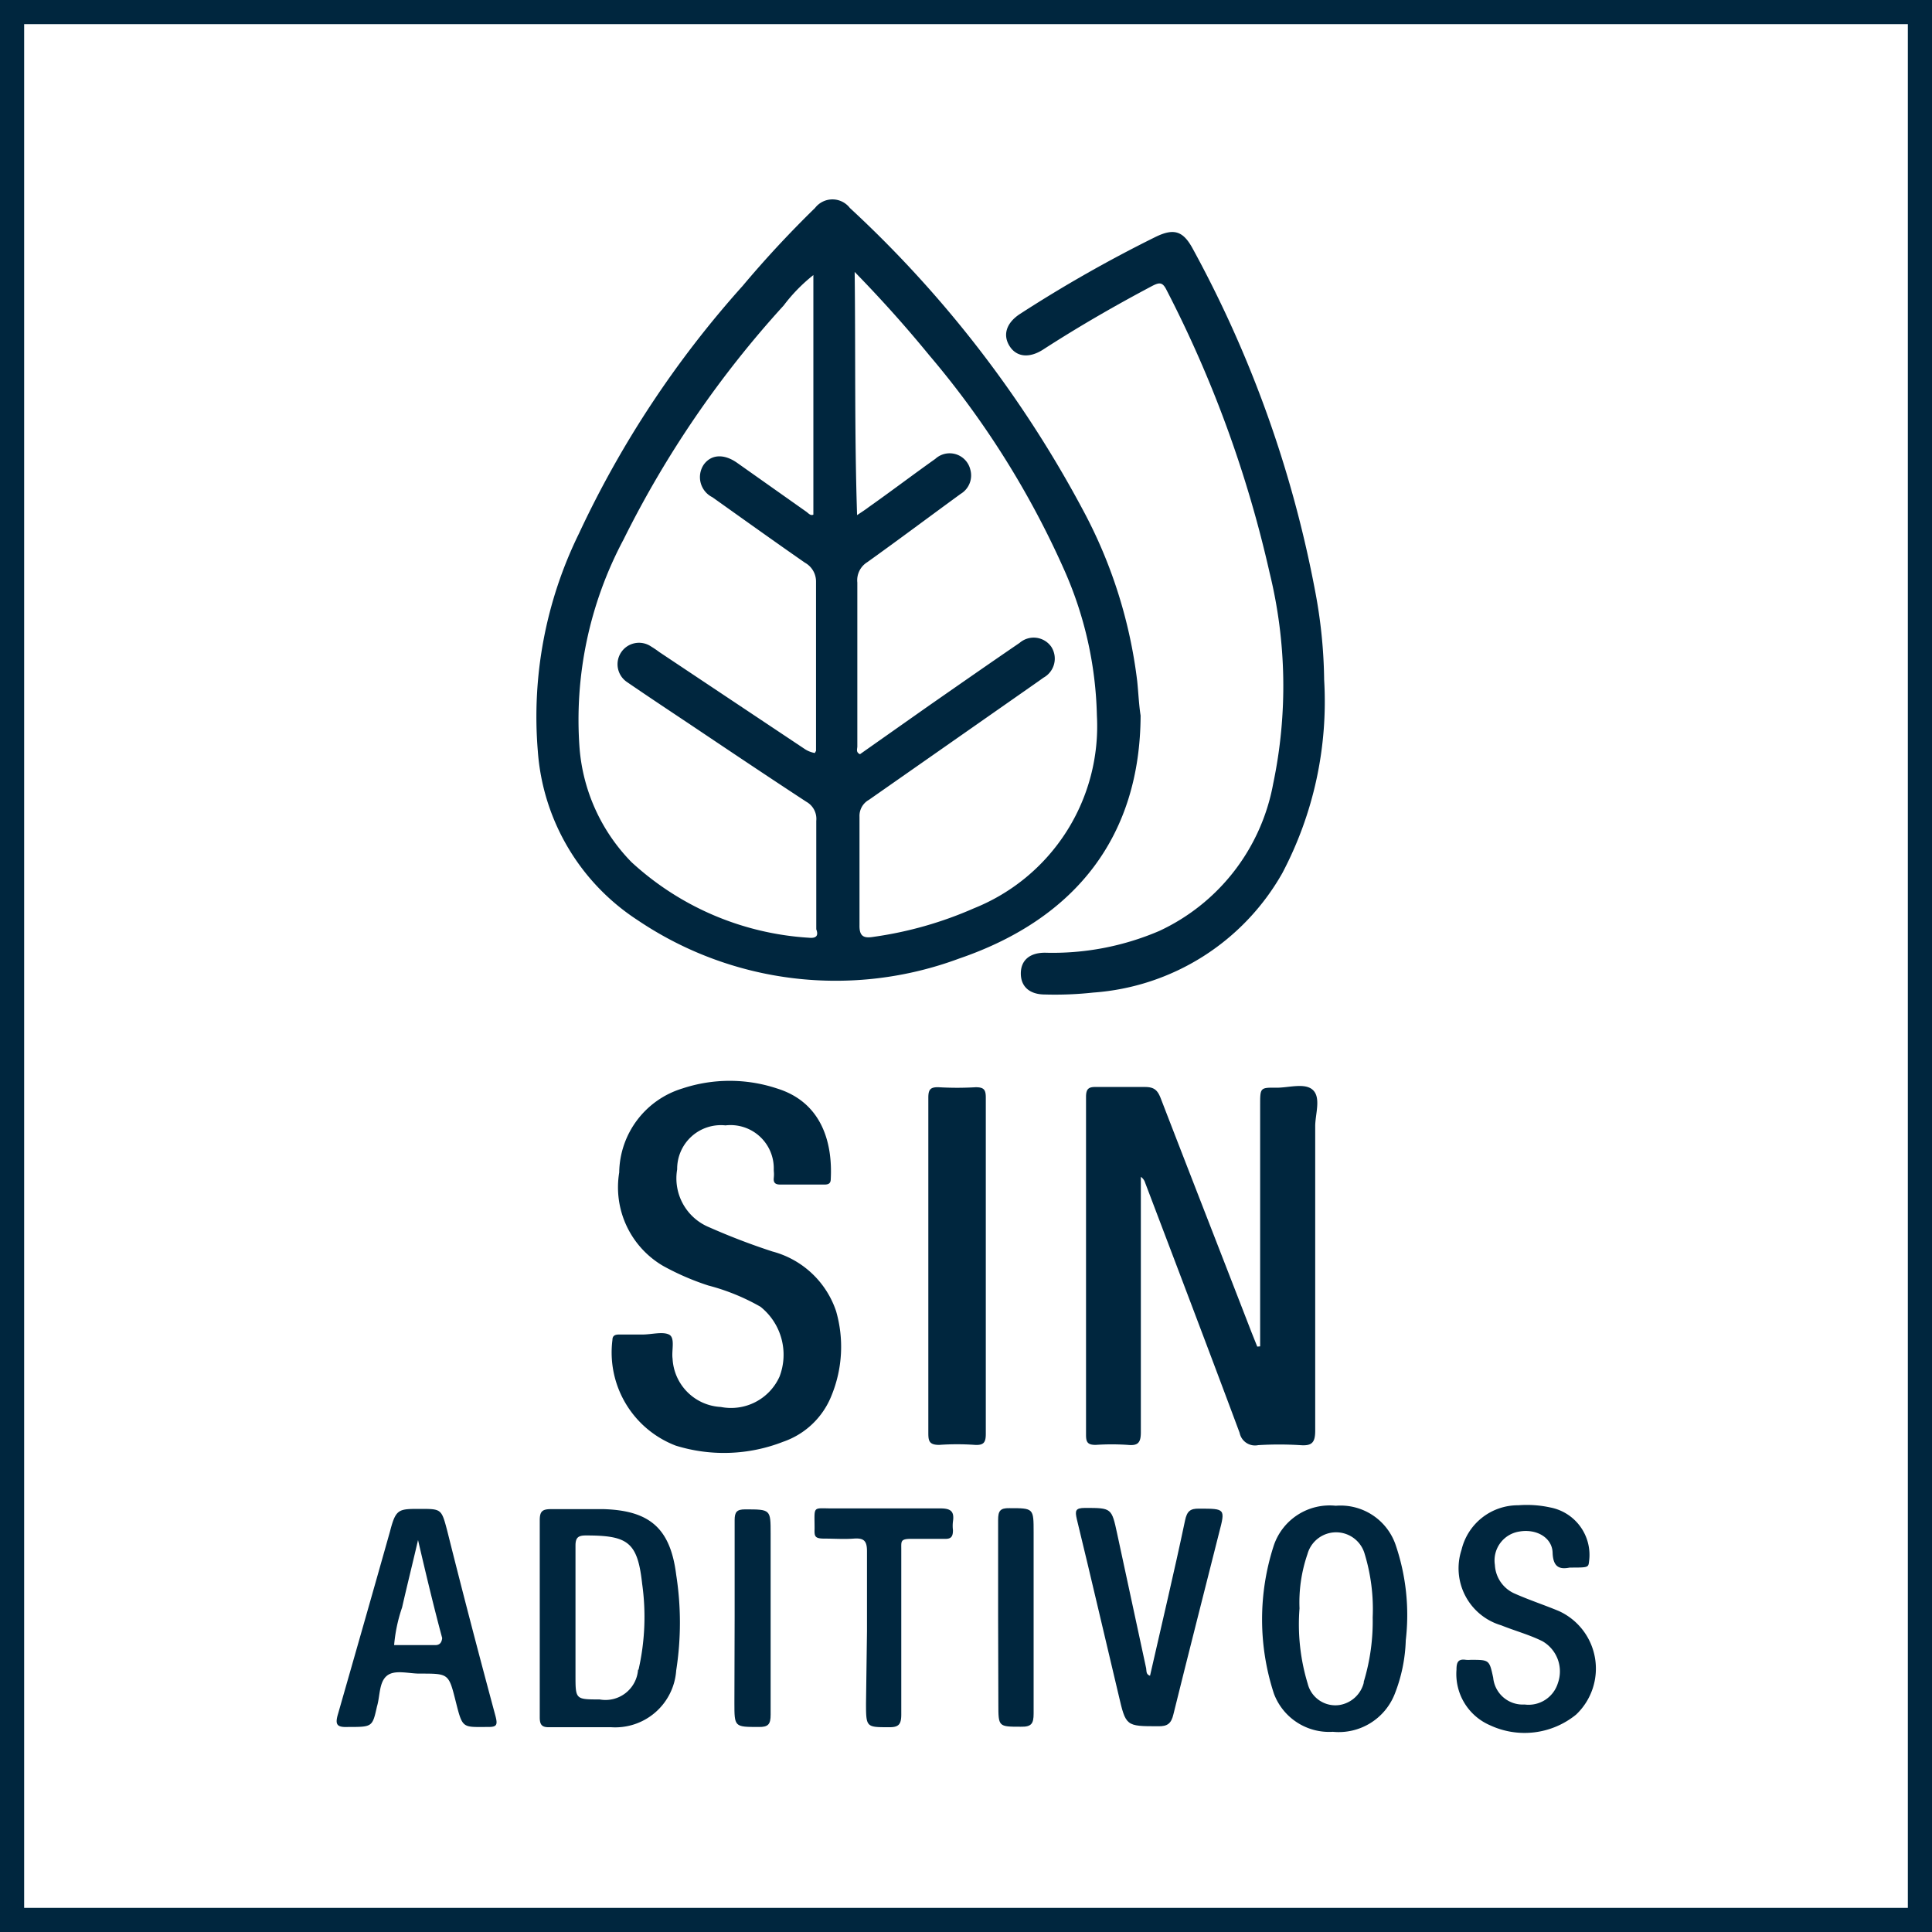 <svg id="Capa_1" data-name="Capa 1" xmlns="http://www.w3.org/2000/svg" viewBox="0 0 80 80"><defs><style>.cls-1{fill:#00263e;}</style></defs><path class="cls-1" d="M79,1V79H1V1H79m1-1H0V80H80V0Z"/><path class="cls-1" d="M52.18,55.75v-10c0-.71,0-.72.68-.71.52,0,1.2-.22,1.52.11s.08,1,.08,1.48c0,4.2,0,8.4,0,12.61,0,.5-.14.64-.63.6a14.27,14.27,0,0,0-1.73,0,.65.65,0,0,1-.77-.51c-1.29-3.46-2.6-6.9-3.91-10.35a.46.46,0,0,0-.18-.25v.58c0,3.34,0,6.67,0,10,0,.44-.13.56-.54.52a9.84,9.84,0,0,0-1.33,0c-.33,0-.4-.11-.4-.41q0-7,0-14c0-.35.12-.42.44-.41.66,0,1.33,0,2,0,.38,0,.52.13.65.46,1.25,3.24,2.51,6.46,3.76,9.69l.24.6Z"/><path class="cls-1" d="M54.83,28.15a15.22,15.22,0,0,1-1.73,8,9.79,9.79,0,0,1-7.83,4.95,14.57,14.57,0,0,1-2,.08c-.64,0-1-.33-1-.87s.36-.86,1-.86A11.21,11.21,0,0,0,48,38.55a8.39,8.39,0,0,0,4.72-6.1,19.69,19.69,0,0,0-.15-8.74A48.86,48.86,0,0,0,48.3,12c-.16-.32-.29-.31-.57-.17-1.55.82-3.06,1.69-4.53,2.64-.57.37-1.1.32-1.39-.13s-.16-.95.41-1.33a55.84,55.84,0,0,1,5.63-3.2c.76-.37,1.14-.25,1.54.49a48.16,48.16,0,0,1,5.07,14.19A20.74,20.74,0,0,1,54.83,28.15Z"/><path class="cls-1" d="M26.6,55.26c.38,0,.83-.13,1.1,0s.1.66.15,1a2.11,2.11,0,0,0,2,2A2.2,2.2,0,0,0,32.28,57a2.54,2.54,0,0,0-.79-2.89,8.84,8.84,0,0,0-2.16-.88,10.67,10.67,0,0,1-1.87-.81,3.77,3.77,0,0,1-1.82-3.87,3.69,3.69,0,0,1,2.62-3.48,6.22,6.22,0,0,1,3.91,0c1.85.57,2.31,2.23,2.23,3.75,0,.18-.09.23-.26.23H32.31c-.2,0-.29-.07-.27-.27s0-.24,0-.36a1.79,1.79,0,0,0-2-1.82,1.81,1.81,0,0,0-2,1.82,2.19,2.19,0,0,0,1.33,2.4,27.64,27.64,0,0,0,2.61,1,3.81,3.81,0,0,1,2.64,2.47,5.32,5.32,0,0,1-.19,3.5,3.31,3.31,0,0,1-2,1.91,6.73,6.73,0,0,1-4.45.16,4.13,4.13,0,0,1-2.62-4.38c0-.18.12-.22.27-.22h.92Z"/><path class="cls-1" d="M40.82,52.49c0,2.29,0,4.59,0,6.88,0,.35-.08.48-.45.46a10.44,10.44,0,0,0-1.48,0c-.43,0-.45-.18-.45-.51,0-2.92,0-5.85,0-8.77,0-1.7,0-3.4,0-5.1,0-.34.09-.44.43-.43a13,13,0,0,0,1.53,0c.34,0,.42.1.42.43C40.82,47.8,40.82,50.14,40.82,52.49Z"/><path class="cls-1" d="M65,64.91c-.41.08-.69,0-.71-.62s-.67-1-1.39-.87a1.21,1.21,0,0,0-1,1.38A1.37,1.37,0,0,0,62.75,66c.59.26,1.2.46,1.8.71A2.62,2.62,0,0,1,65.26,71a3.38,3.38,0,0,1-3.56.44,2.31,2.31,0,0,1-1.39-2.3c0-.3.06-.46.39-.41a1.34,1.34,0,0,0,.2,0c.77,0,.77,0,.93.74a1.23,1.23,0,0,0,1.3,1.11,1.27,1.27,0,0,0,1.38-.89,1.44,1.44,0,0,0-.64-1.73c-.54-.27-1.14-.43-1.71-.66a2.46,2.46,0,0,1-1.64-3.13,2.4,2.4,0,0,1,2.35-1.84,4.52,4.52,0,0,1,1.32.09,2,2,0,0,1,1.61,2.23C65.77,64.91,65.77,64.91,65,64.91Z"/><path class="cls-1" d="M47.62,69.39c.49-2.16,1-4.29,1.45-6.43.08-.38.21-.5.59-.49,1.08,0,1.08,0,.82,1-.63,2.5-1.27,5-1.89,7.51-.09.39-.25.51-.64.5-1.33,0-1.33,0-1.63-1.29-.58-2.43-1.14-4.86-1.73-7.28-.08-.35-.07-.47.34-.47,1.1,0,1.1,0,1.33,1.07l1.2,5.57C47.48,69.21,47.45,69.33,47.62,69.39Z"/><path class="cls-1" d="M35.9,67.55c0-1.11,0-2.21,0-3.32,0-.44-.14-.55-.55-.52s-.82,0-1.22,0-.41-.1-.4-.41c0-1-.11-.83.83-.84,1.46,0,2.92,0,4.38,0,.44,0,.58.13.52.54a1.45,1.45,0,0,0,0,.36c0,.26-.07.37-.34.36-.46,0-.92,0-1.38,0s-.42.1-.42.43c0,2.28,0,4.56,0,6.84,0,.42-.11.54-.53.53-.92,0-.93,0-.93-1Z"/><path class="cls-1" d="M30.42,66.94c0-1.35,0-2.69,0-4,0-.33.09-.44.43-.44,1.06,0,1.06,0,1.06,1,0,2.5,0,5,0,7.5,0,.39-.09.52-.5.51-1,0-1,0-1-1Z"/><path class="cls-1" d="M41.33,66.94c0-1.33,0-2.65,0-4,0-.37.08-.5.47-.49,1,0,1,0,1,1,0,2.5,0,5,0,7.51,0,.41-.09.55-.53.54-.93,0-.93,0-.93-.94Z"/><path class="cls-1" d="M47.09,28.21a20,20,0,0,0-2.23-7.06A47.4,47.4,0,0,0,35.19,8.61a.91.91,0,0,0-1.44,0q-1.59,1.55-3,3.23a41.82,41.82,0,0,0-6.78,10.26,17.2,17.2,0,0,0-1.7,9,9.13,9.13,0,0,0,4.13,7,14.66,14.66,0,0,0,13.32,1.59c4.91-1.68,7.49-5.15,7.51-10.06C47.16,29.19,47.14,28.7,47.09,28.21ZM33.5,38.83a11.92,11.92,0,0,1-7.35-3.13A7.61,7.61,0,0,1,24,31a15.88,15.88,0,0,1,1.82-8.66,42.25,42.25,0,0,1,6.63-9.69,6.92,6.92,0,0,1,1.23-1.26v9.92c-.13.06-.21-.07-.32-.14l-2.83-2c-.55-.39-1.08-.36-1.39.07a.93.93,0,0,0,.36,1.35c1.28.91,2.55,1.82,3.83,2.71a.89.89,0,0,1,.46.79q0,3.51,0,7s0,0-.05.09A1.08,1.08,0,0,1,33.3,31l-6-4a4,4,0,0,0-.34-.23.88.88,0,1,0-1,1.47c.86.59,1.72,1.16,2.59,1.74,1.61,1.08,3.22,2.16,4.84,3.22a.81.81,0,0,1,.41.79c0,1.49,0,3,0,4.49C33.86,38.64,33.9,38.87,33.5,38.83Zm6.83-1.22a15.69,15.69,0,0,1-4.14,1.18c-.41.07-.61,0-.6-.48,0-1.5,0-3,0-4.49a.76.76,0,0,1,.39-.7L43,28.21l.21-.15a.9.9,0,0,0,.32-1.28.89.89,0,0,0-1.31-.16c-1.26.86-2.52,1.74-3.77,2.61l-2.84,2c-.18-.08-.11-.22-.11-.32,0-2.26,0-4.53,0-6.79a.88.88,0,0,1,.41-.84c1.3-.93,2.58-1.89,3.87-2.83a.89.89,0,0,0,.4-1A.88.88,0,0,0,38.73,19c-.93.66-1.84,1.35-2.76,2-.13.1-.27.19-.48.33-.11-3.36-.06-6.65-.1-10.07,1.14,1.17,2.13,2.28,3.08,3.44a36.79,36.79,0,0,1,5.58,8.86,15.67,15.67,0,0,1,1.37,6.07A8.12,8.12,0,0,1,40.33,37.61Z"/><path class="cls-1" d="M28,65.21c-.24-1.92-1.09-2.66-3-2.72-.73,0-1.46,0-2.19,0-.36,0-.46.1-.46.46,0,1.36,0,2.72,0,4.08s0,2.72,0,4.08c0,.3.08.42.4.41.85,0,1.7,0,2.55,0A2.53,2.53,0,0,0,28,69.17,12.83,12.83,0,0,0,28,65.21Zm-1.58,3.93a1.35,1.35,0,0,1-1.59,1.23c-1,0-1,0-1-1V67c0-1,0-2,0-3,0-.33.11-.42.43-.42,1.74,0,2.14.27,2.33,2A9.82,9.82,0,0,1,26.44,69.14Z"/><path class="cls-1" d="M57.8,64a2.41,2.41,0,0,0-2.49-1.65,2.44,2.44,0,0,0-2.56,1.63,9.89,9.89,0,0,0,0,6.15,2.44,2.44,0,0,0,2.44,1.58,2.49,2.49,0,0,0,2.56-1.56,6.58,6.58,0,0,0,.46-2.23A9,9,0,0,0,57.8,64Zm-1.33,5.68a1.24,1.24,0,0,1-1,.92,1.18,1.18,0,0,1-1.32-.88,8.45,8.45,0,0,1-.34-3.12,6.15,6.15,0,0,1,.33-2.25,1.23,1.23,0,0,1,2.37,0,7.86,7.86,0,0,1,.33,2.62A8.62,8.62,0,0,1,56.47,69.64Z"/><path class="cls-1" d="M20.52,71.07c-.69-2.56-1.36-5.12-2-7.68-.24-.91-.24-.91-1.13-.91s-1,0-1.24.93c-.71,2.52-1.42,5-2.15,7.55-.14.46-.05.57.42.55,1,0,1,0,1.19-.85.13-.43.08-1,.41-1.27s.92-.08,1.39-.09c1.17,0,1.17,0,1.46,1.15s.27,1.06,1.36,1.06C20.57,71.51,20.61,71.42,20.52,71.07ZM18,68.12c-.56,0-1.12,0-1.68,0a6.48,6.48,0,0,1,.33-1.56c.2-.88.42-1.76.66-2.79.34,1.46.65,2.76,1,4.06C18.29,68,18.22,68.13,18,68.12Z"/></svg>